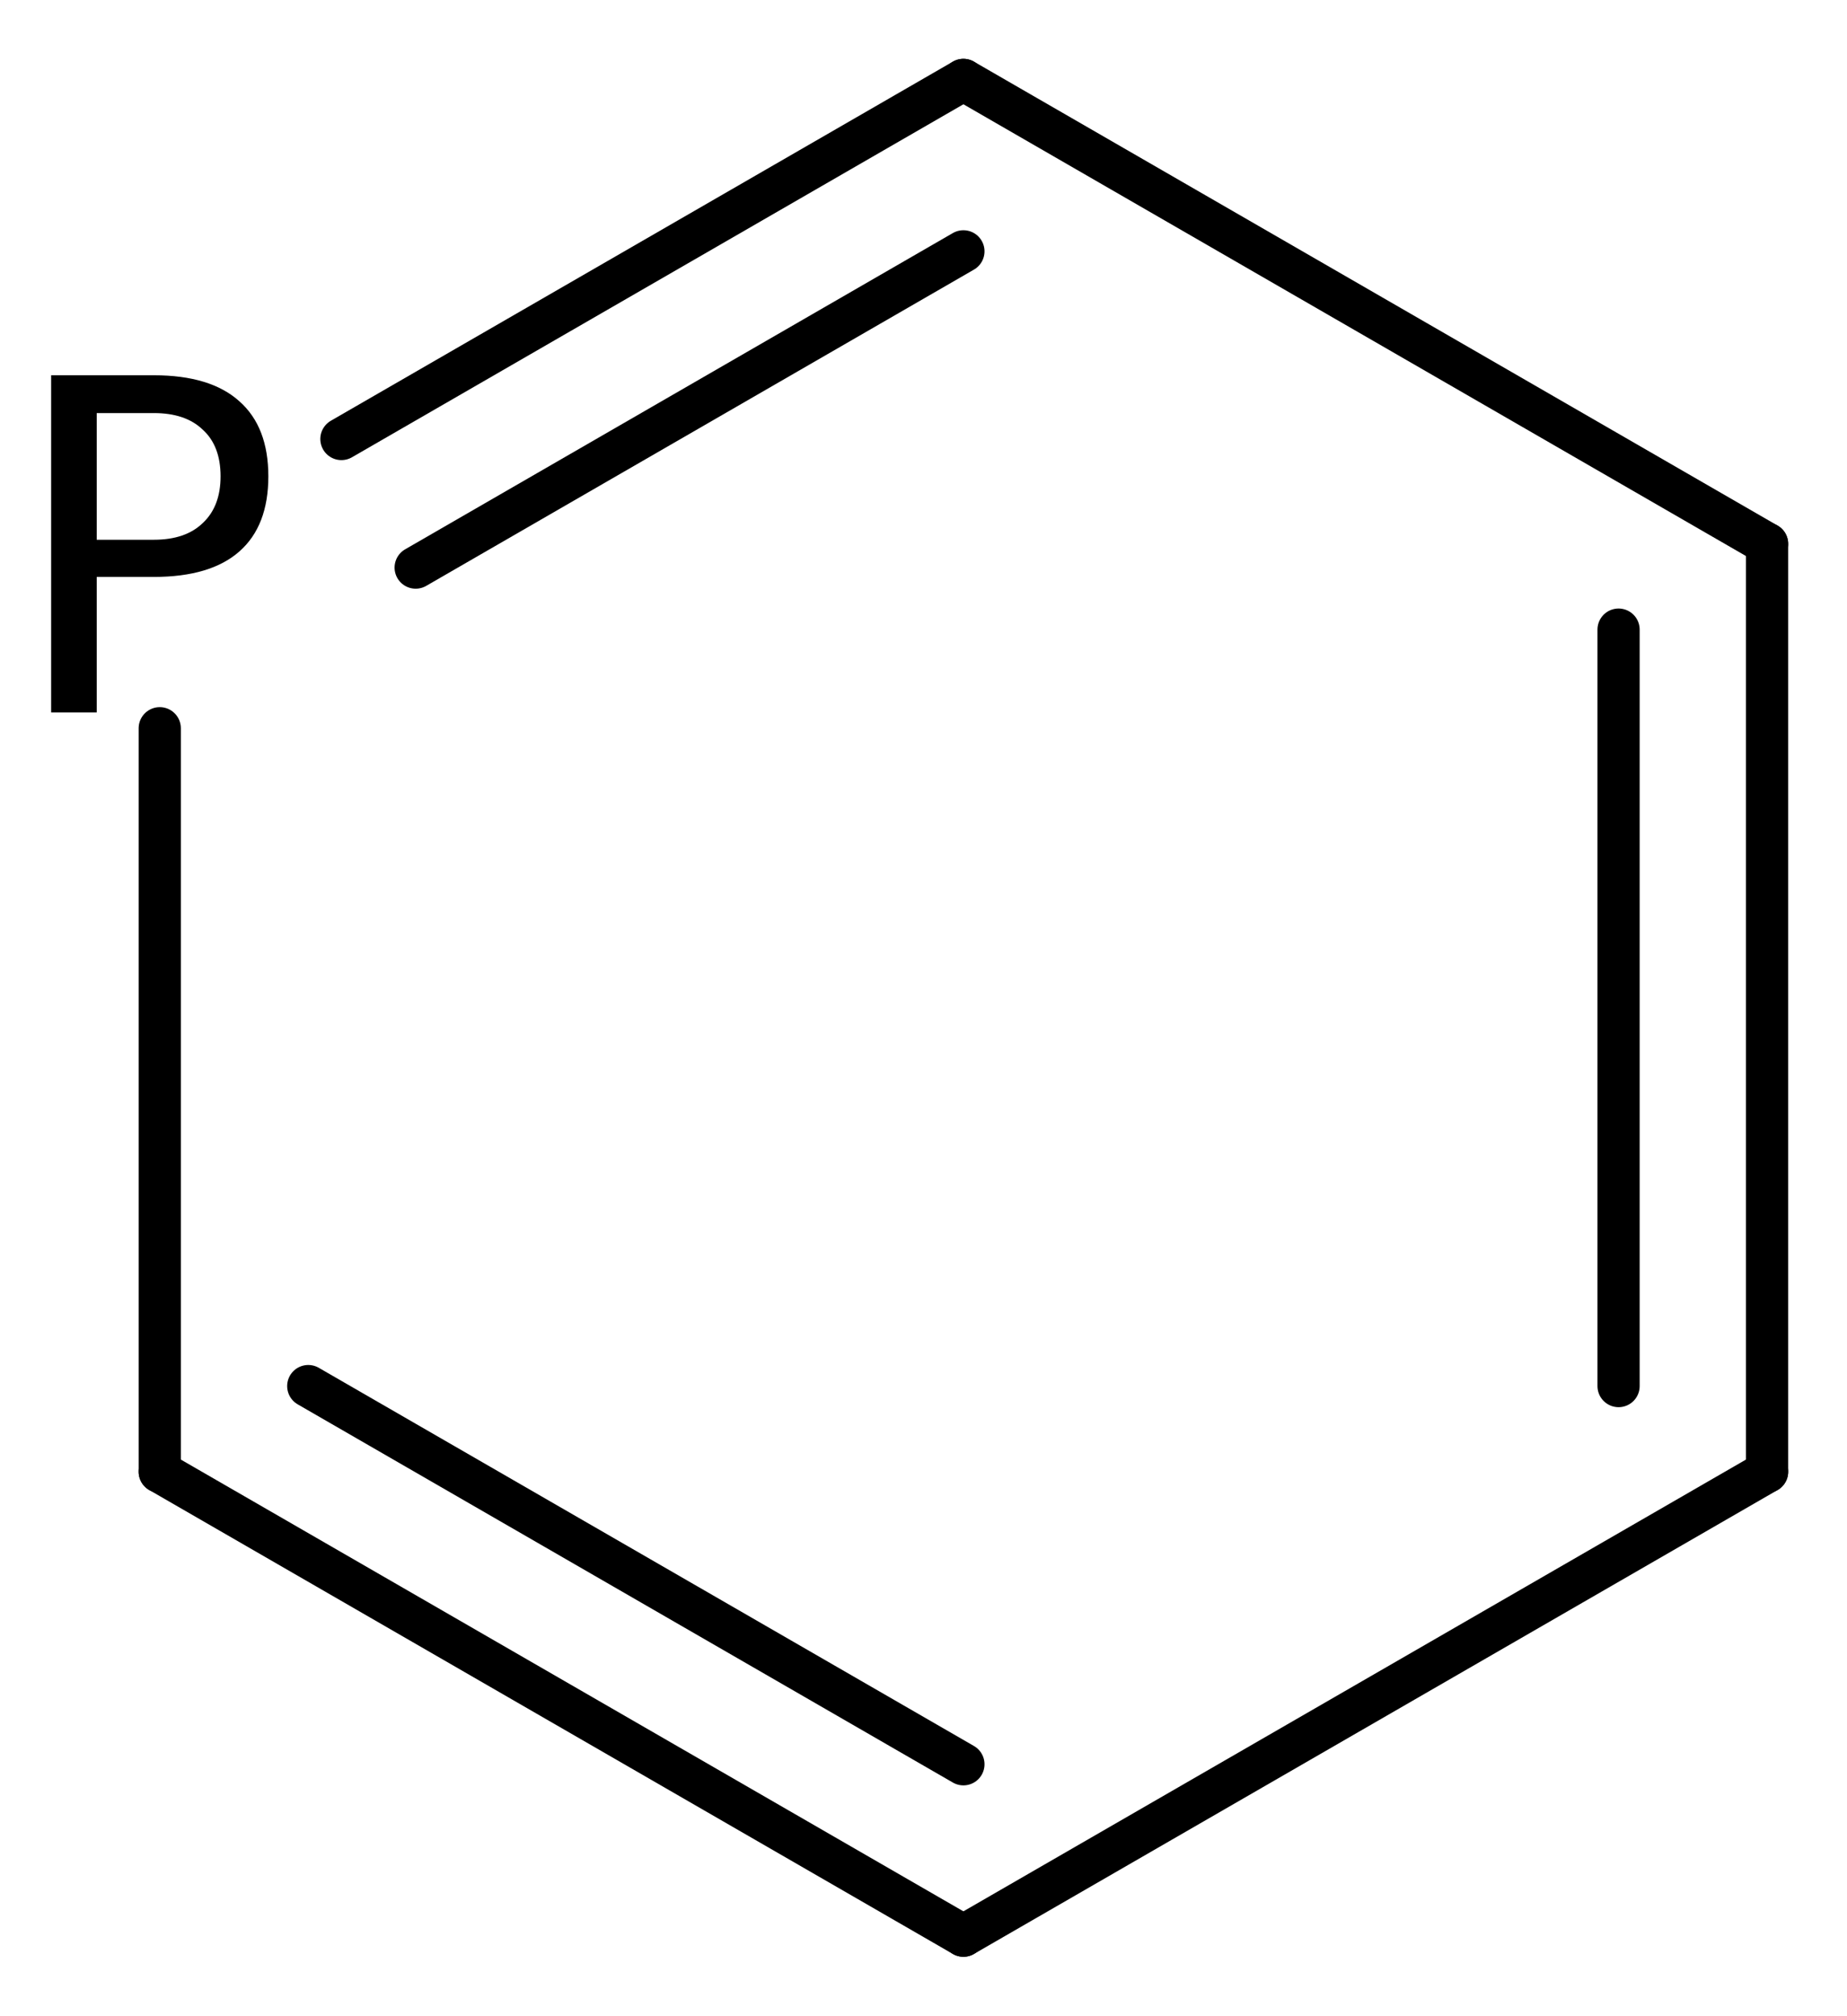 <?xml version='1.0' encoding='UTF-8'?>
<!DOCTYPE svg PUBLIC "-//W3C//DTD SVG 1.1//EN" "http://www.w3.org/Graphics/SVG/1.1/DTD/svg11.dtd">
<svg version='1.2' xmlns='http://www.w3.org/2000/svg' xmlns:xlink='http://www.w3.org/1999/xlink' width='20.222mm' height='22.071mm' viewBox='0 0 20.222 22.071'>
  <desc>Generated by the Chemistry Development Kit (http://github.com/cdk)</desc>
  <g stroke-linecap='round' stroke-linejoin='round' stroke='#000000' stroke-width='.462' fill='#000000'>
    <rect x='.0' y='.0' width='21.0' height='23.0' fill='#FFFFFF' stroke='none'/>
    <g id='mol1' class='mol'>
      <g id='mol1bnd1' class='bond'>
        <line x1='19.347' y1='16.115' x2='19.347' y2='5.955'/>
        <line x1='17.721' y1='15.177' x2='17.721' y2='6.894'/>
      </g>
      <line id='mol1bnd2' class='bond' x1='19.347' y1='5.955' x2='10.548' y2='.875'/>
      <g id='mol1bnd3' class='bond'>
        <line x1='10.548' y1='.875' x2='3.738' y2='4.807'/>
        <line x1='10.548' y1='2.752' x2='4.551' y2='6.215'/>
      </g>
      <line id='mol1bnd4' class='bond' x1='1.749' y1='7.974' x2='1.749' y2='16.115'/>
      <g id='mol1bnd5' class='bond'>
        <line x1='1.749' y1='16.115' x2='10.548' y2='21.195'/>
        <line x1='3.375' y1='15.177' x2='10.548' y2='19.318'/>
      </g>
      <line id='mol1bnd6' class='bond' x1='19.347' y1='16.115' x2='10.548' y2='21.195'/>
      <path id='mol1atm4' class='atom' d='M1.059 4.523v1.387h.626q.347 -.0 .535 -.183q.195 -.182 .195 -.511q.0 -.334 -.195 -.511q-.188 -.182 -.535 -.182h-.626zM.56 4.109h1.125q.621 .0 .937 .286q.316 .28 .316 .821q.0 .542 -.316 .821q-.316 .28 -.937 .28h-.626v1.484h-.499v-3.692z' stroke='none'/>
    </g>
  </g>
</svg>
